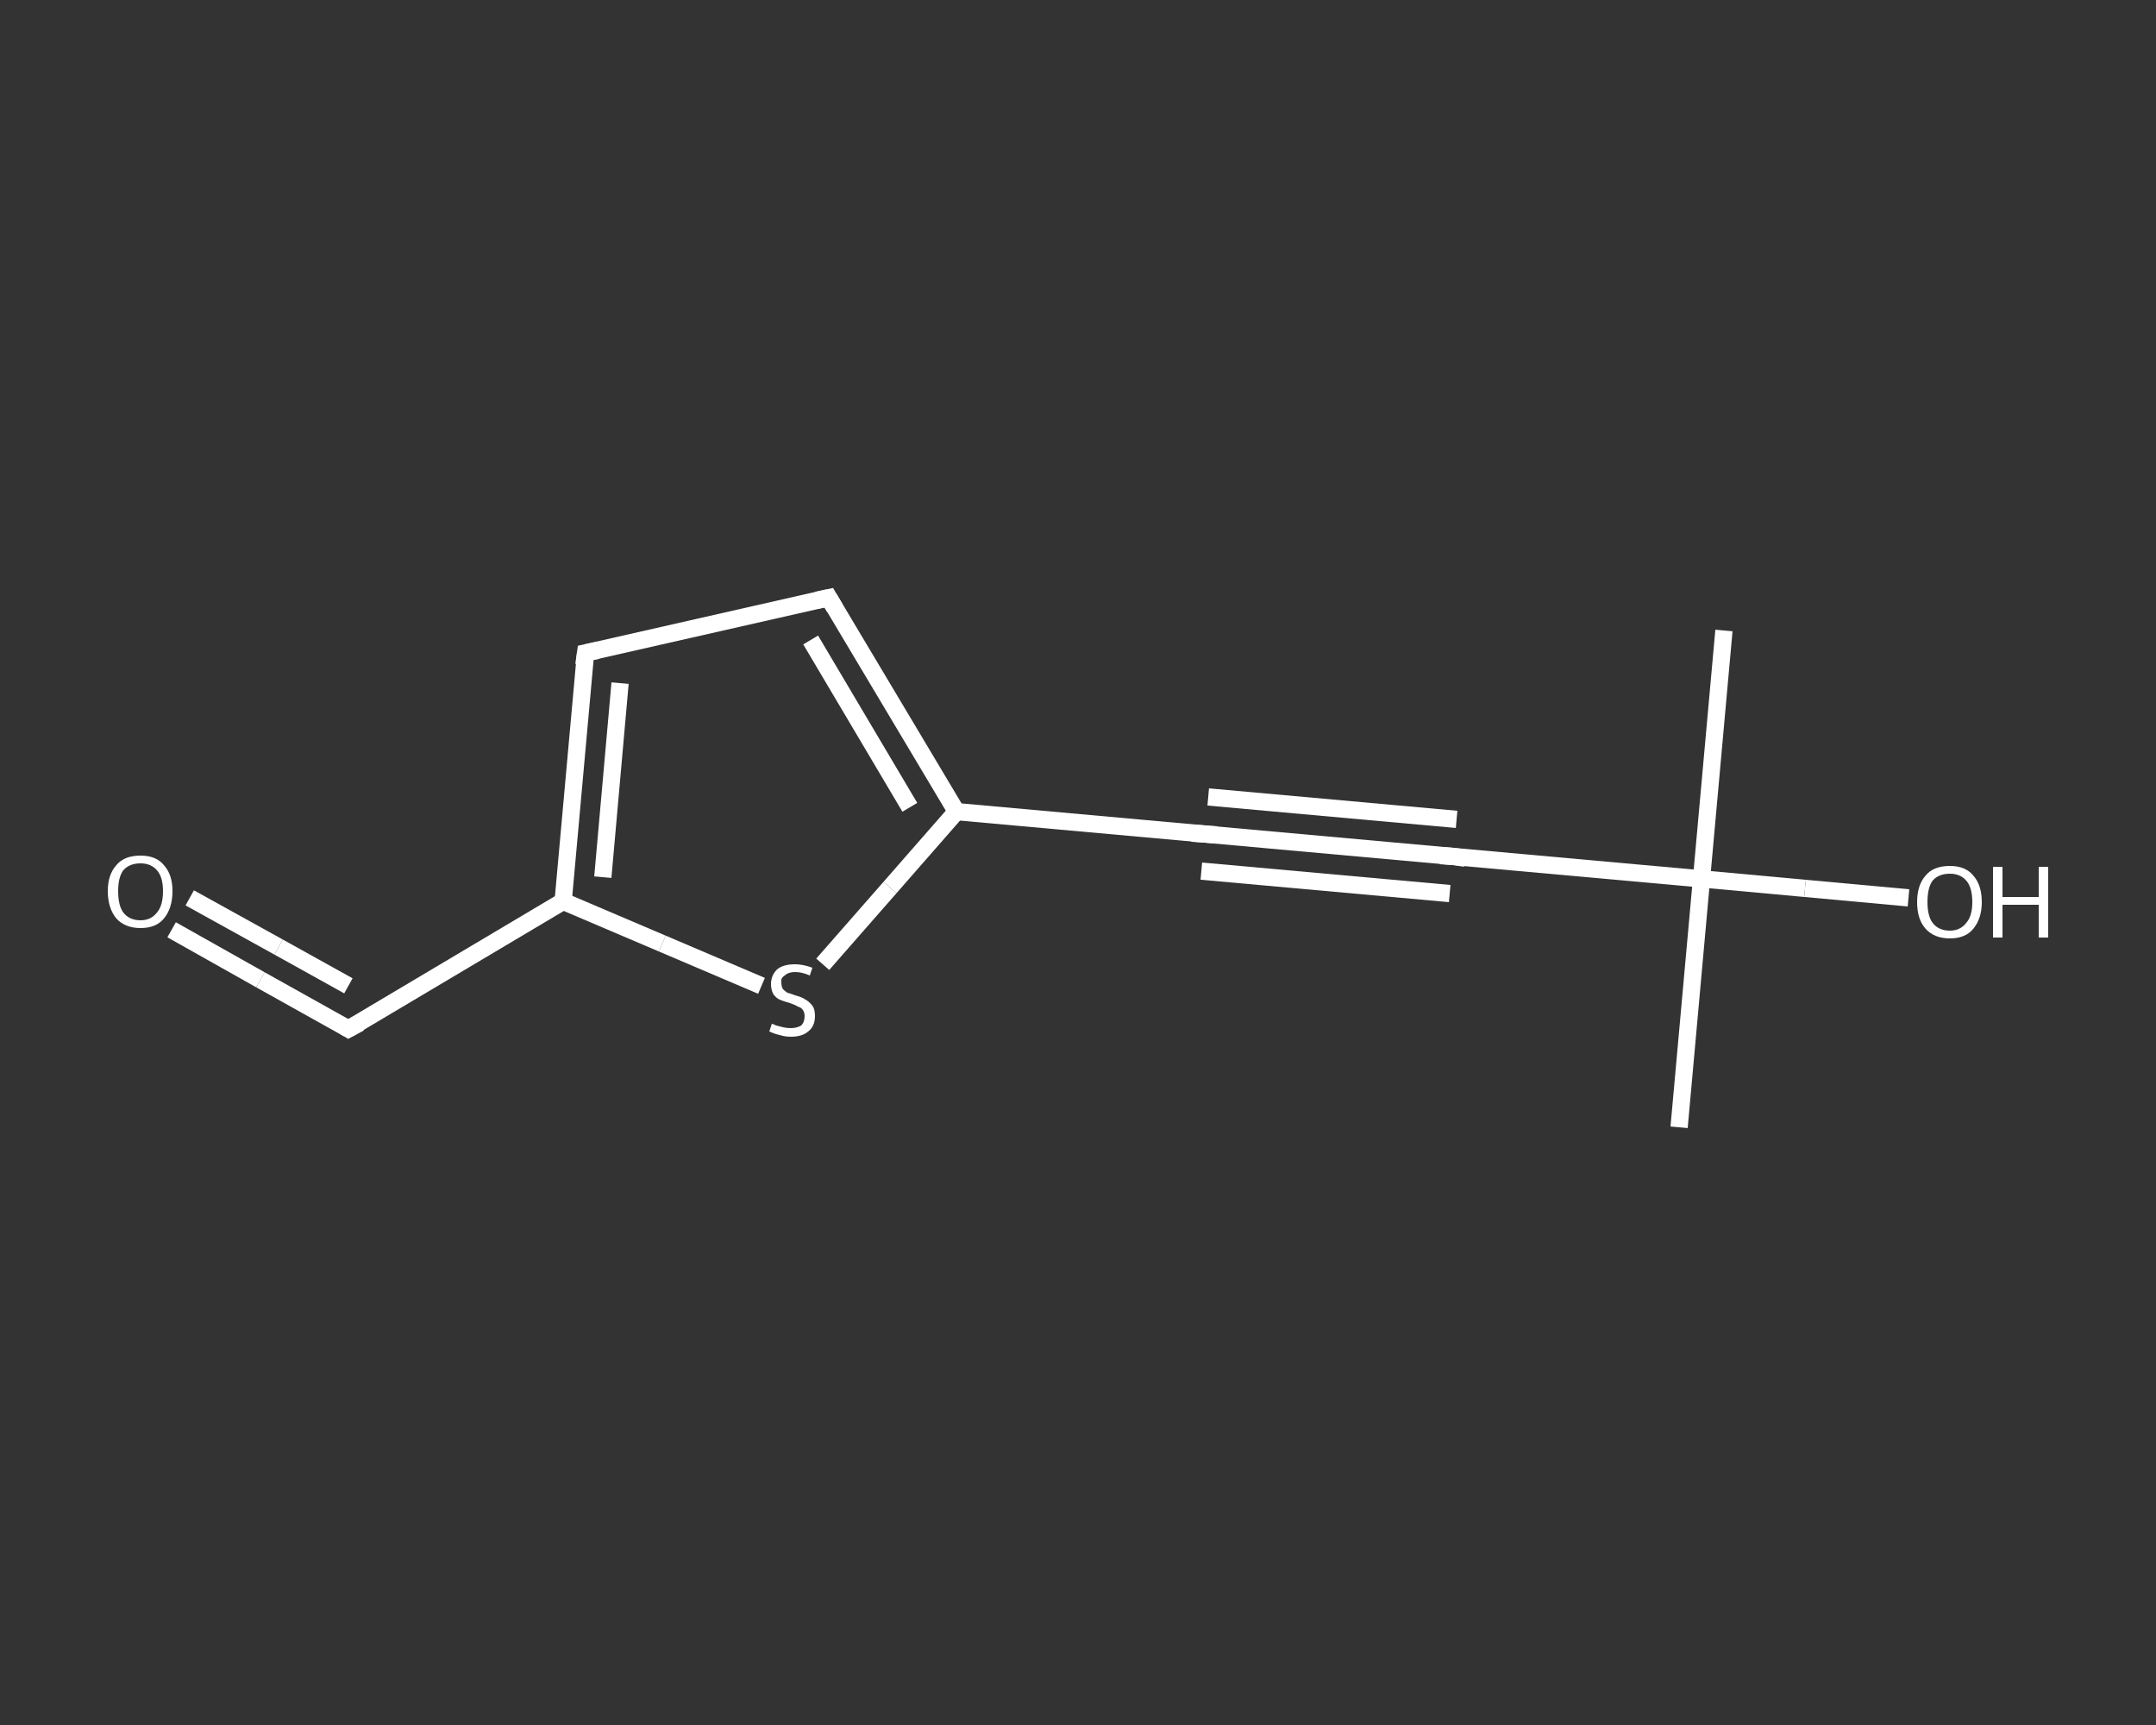 <?xml version='1.0' encoding='iso-8859-1'?>
<svg version='1.1' baseProfile='full'
              xmlns='http://www.w3.org/2000/svg'
                      xmlns:rdkit='http://www.rdkit.org/xml'
                      xmlns:xlink='http://www.w3.org/1999/xlink'
                  xml:space='preserve'
width='250px' height='200px' viewBox='0 0 250 200'>
<rect x="0" y="0" width="250" height="200" fill="#333333" stroke="none"/>
<!-- END OF HEADER -->
<rect style='opacity:1.0;fill:transparent;stroke:none' width='250.0' height='200.0' x='0.0' y='0.0'> </rect>
<path class='bond-0 atom-0 atom-1' d='M 199.9,73.1 L 197.3,101.9' style='fill:none;fill-rule:evenodd;stroke:#FFFFFF;stroke-width:2.0px;stroke-linecap:butt;stroke-linejoin:miter;stroke-opacity:1' />
<path class='bond-1 atom-1 atom-2' d='M 197.3,101.9 L 194.7,130.7' style='fill:none;fill-rule:evenodd;stroke:#FFFFFF;stroke-width:2.0px;stroke-linecap:butt;stroke-linejoin:miter;stroke-opacity:1' />
<path class='bond-2 atom-1 atom-3' d='M 197.3,101.9 L 209.3,103.0' style='fill:none;fill-rule:evenodd;stroke:#FFFFFF;stroke-width:2.0px;stroke-linecap:butt;stroke-linejoin:miter;stroke-opacity:1' />
<path class='bond-2 atom-1 atom-3' d='M 209.3,103.0 L 221.3,104.1' style='fill:none;fill-rule:evenodd;stroke:#FFFFFF;stroke-width:2.0px;stroke-linecap:butt;stroke-linejoin:miter;stroke-opacity:1' />
<path class='bond-3 atom-1 atom-4' d='M 197.3,101.9 L 168.5,99.3' style='fill:none;fill-rule:evenodd;stroke:#FFFFFF;stroke-width:2.0px;stroke-linecap:butt;stroke-linejoin:miter;stroke-opacity:1' />
<path class='bond-4 atom-4 atom-5' d='M 168.5,99.3 L 139.7,96.7' style='fill:none;fill-rule:evenodd;stroke:#FFFFFF;stroke-width:2.0px;stroke-linecap:butt;stroke-linejoin:miter;stroke-opacity:1' />
<path class='bond-4 atom-4 atom-5' d='M 168.1,103.6 L 139.3,101.0' style='fill:none;fill-rule:evenodd;stroke:#FFFFFF;stroke-width:2.0px;stroke-linecap:butt;stroke-linejoin:miter;stroke-opacity:1' />
<path class='bond-4 atom-4 atom-5' d='M 168.9,95.0 L 140.1,92.4' style='fill:none;fill-rule:evenodd;stroke:#FFFFFF;stroke-width:2.0px;stroke-linecap:butt;stroke-linejoin:miter;stroke-opacity:1' />
<path class='bond-5 atom-5 atom-6' d='M 139.7,96.7 L 110.9,94.1' style='fill:none;fill-rule:evenodd;stroke:#FFFFFF;stroke-width:2.0px;stroke-linecap:butt;stroke-linejoin:miter;stroke-opacity:1' />
<path class='bond-6 atom-6 atom-7' d='M 110.9,94.1 L 96.1,69.3' style='fill:none;fill-rule:evenodd;stroke:#FFFFFF;stroke-width:2.0px;stroke-linecap:butt;stroke-linejoin:miter;stroke-opacity:1' />
<path class='bond-6 atom-6 atom-7' d='M 105.5,93.6 L 94.0,74.2' style='fill:none;fill-rule:evenodd;stroke:#FFFFFF;stroke-width:2.0px;stroke-linecap:butt;stroke-linejoin:miter;stroke-opacity:1' />
<path class='bond-7 atom-7 atom-8' d='M 96.1,69.3 L 67.9,75.7' style='fill:none;fill-rule:evenodd;stroke:#FFFFFF;stroke-width:2.0px;stroke-linecap:butt;stroke-linejoin:miter;stroke-opacity:1' />
<path class='bond-8 atom-8 atom-9' d='M 67.9,75.7 L 65.3,104.5' style='fill:none;fill-rule:evenodd;stroke:#FFFFFF;stroke-width:2.0px;stroke-linecap:butt;stroke-linejoin:miter;stroke-opacity:1' />
<path class='bond-8 atom-8 atom-9' d='M 71.9,79.2 L 69.9,101.7' style='fill:none;fill-rule:evenodd;stroke:#FFFFFF;stroke-width:2.0px;stroke-linecap:butt;stroke-linejoin:miter;stroke-opacity:1' />
<path class='bond-9 atom-9 atom-10' d='M 65.3,104.5 L 40.4,119.3' style='fill:none;fill-rule:evenodd;stroke:#FFFFFF;stroke-width:2.0px;stroke-linecap:butt;stroke-linejoin:miter;stroke-opacity:1' />
<path class='bond-10 atom-10 atom-11' d='M 40.4,119.3 L 30.2,113.6' style='fill:none;fill-rule:evenodd;stroke:#FFFFFF;stroke-width:2.0px;stroke-linecap:butt;stroke-linejoin:miter;stroke-opacity:1' />
<path class='bond-10 atom-10 atom-11' d='M 30.2,113.6 L 19.9,107.8' style='fill:none;fill-rule:evenodd;stroke:#FFFFFF;stroke-width:2.0px;stroke-linecap:butt;stroke-linejoin:miter;stroke-opacity:1' />
<path class='bond-10 atom-10 atom-11' d='M 40.4,114.3 L 32.3,109.8' style='fill:none;fill-rule:evenodd;stroke:#FFFFFF;stroke-width:2.0px;stroke-linecap:butt;stroke-linejoin:miter;stroke-opacity:1' />
<path class='bond-10 atom-10 atom-11' d='M 32.3,109.8 L 22.0,104.1' style='fill:none;fill-rule:evenodd;stroke:#FFFFFF;stroke-width:2.0px;stroke-linecap:butt;stroke-linejoin:miter;stroke-opacity:1' />
<path class='bond-11 atom-9 atom-12' d='M 65.3,104.5 L 76.8,109.4' style='fill:none;fill-rule:evenodd;stroke:#FFFFFF;stroke-width:2.0px;stroke-linecap:butt;stroke-linejoin:miter;stroke-opacity:1' />
<path class='bond-11 atom-9 atom-12' d='M 76.8,109.4 L 88.3,114.3' style='fill:none;fill-rule:evenodd;stroke:#FFFFFF;stroke-width:2.0px;stroke-linecap:butt;stroke-linejoin:miter;stroke-opacity:1' />
<path class='bond-12 atom-12 atom-6' d='M 95.4,111.8 L 103.2,102.9' style='fill:none;fill-rule:evenodd;stroke:#FFFFFF;stroke-width:2.0px;stroke-linecap:butt;stroke-linejoin:miter;stroke-opacity:1' />
<path class='bond-12 atom-12 atom-6' d='M 103.2,102.9 L 110.9,94.1' style='fill:none;fill-rule:evenodd;stroke:#FFFFFF;stroke-width:2.0px;stroke-linecap:butt;stroke-linejoin:miter;stroke-opacity:1' />
<path d='M 169.9,99.5 L 168.5,99.3 L 167.0,99.2' style='fill:none;stroke:#FFFFFF;stroke-width:2.0px;stroke-linecap:butt;stroke-linejoin:miter;stroke-opacity:1;' />
<path d='M 141.1,96.8 L 139.7,96.7 L 138.2,96.6' style='fill:none;stroke:#FFFFFF;stroke-width:2.0px;stroke-linecap:butt;stroke-linejoin:miter;stroke-opacity:1;' />
<path d='M 96.8,70.5 L 96.1,69.3 L 94.7,69.6' style='fill:none;stroke:#FFFFFF;stroke-width:2.0px;stroke-linecap:butt;stroke-linejoin:miter;stroke-opacity:1;' />
<path d='M 69.3,75.4 L 67.9,75.7 L 67.7,77.1' style='fill:none;stroke:#FFFFFF;stroke-width:2.0px;stroke-linecap:butt;stroke-linejoin:miter;stroke-opacity:1;' />
<path d='M 41.7,118.6 L 40.4,119.3 L 39.9,119.0' style='fill:none;stroke:#FFFFFF;stroke-width:2.0px;stroke-linecap:butt;stroke-linejoin:miter;stroke-opacity:1;' />
<path class='atom-3' d='M 222.3 104.6
Q 222.3 102.6, 223.3 101.5
Q 224.2 100.4, 226.1 100.4
Q 227.9 100.4, 228.8 101.5
Q 229.8 102.6, 229.8 104.6
Q 229.8 106.5, 228.8 107.7
Q 227.9 108.8, 226.1 108.8
Q 224.3 108.8, 223.3 107.7
Q 222.3 106.6, 222.3 104.6
M 226.1 107.9
Q 227.3 107.9, 228.0 107.0
Q 228.7 106.2, 228.7 104.6
Q 228.7 102.9, 228.0 102.1
Q 227.3 101.3, 226.1 101.3
Q 224.8 101.3, 224.1 102.1
Q 223.5 102.9, 223.5 104.6
Q 223.5 106.2, 224.1 107.0
Q 224.8 107.9, 226.1 107.9
' fill='#FFFFFF'/>
<path class='atom-3' d='M 231.1 100.5
L 232.2 100.5
L 232.2 104.0
L 236.4 104.0
L 236.4 100.5
L 237.5 100.5
L 237.5 108.7
L 236.4 108.7
L 236.4 104.9
L 232.2 104.9
L 232.2 108.7
L 231.1 108.7
L 231.1 100.5
' fill='#FFFFFF'/>
<path class='atom-11' d='M 12.5 103.3
Q 12.5 101.4, 13.5 100.3
Q 14.4 99.2, 16.3 99.2
Q 18.1 99.2, 19.0 100.3
Q 20.0 101.4, 20.0 103.3
Q 20.0 105.3, 19.0 106.5
Q 18.1 107.6, 16.3 107.6
Q 14.5 107.6, 13.5 106.5
Q 12.5 105.3, 12.5 103.3
M 16.3 106.7
Q 17.5 106.7, 18.2 105.8
Q 18.9 105.0, 18.9 103.3
Q 18.9 101.7, 18.2 100.9
Q 17.5 100.1, 16.3 100.1
Q 15.0 100.1, 14.3 100.9
Q 13.7 101.7, 13.7 103.3
Q 13.7 105.0, 14.3 105.8
Q 15.0 106.7, 16.3 106.7
' fill='#FFFFFF'/>
<path class='atom-12' d='M 89.5 118.7
Q 89.6 118.7, 90.0 118.9
Q 90.4 119.0, 90.8 119.1
Q 91.2 119.2, 91.7 119.2
Q 92.4 119.2, 92.9 118.9
Q 93.3 118.5, 93.3 117.8
Q 93.3 117.4, 93.1 117.1
Q 92.9 116.8, 92.5 116.7
Q 92.2 116.5, 91.6 116.3
Q 90.9 116.1, 90.4 115.9
Q 90.0 115.7, 89.7 115.3
Q 89.4 114.8, 89.4 114.1
Q 89.4 113.1, 90.1 112.4
Q 90.8 111.8, 92.2 111.8
Q 93.1 111.8, 94.2 112.2
L 93.9 113.1
Q 93.0 112.7, 92.2 112.7
Q 91.4 112.7, 91.0 113.1
Q 90.5 113.4, 90.6 113.9
Q 90.6 114.4, 90.8 114.7
Q 91.0 114.9, 91.3 115.1
Q 91.7 115.2, 92.2 115.4
Q 93.0 115.6, 93.4 115.9
Q 93.8 116.1, 94.2 116.6
Q 94.5 117.0, 94.5 117.8
Q 94.5 119.0, 93.7 119.6
Q 93.0 120.2, 91.7 120.2
Q 91.0 120.2, 90.4 120.0
Q 89.9 119.9, 89.2 119.6
L 89.5 118.7
' fill='#FFFFFF'/>
</svg>
